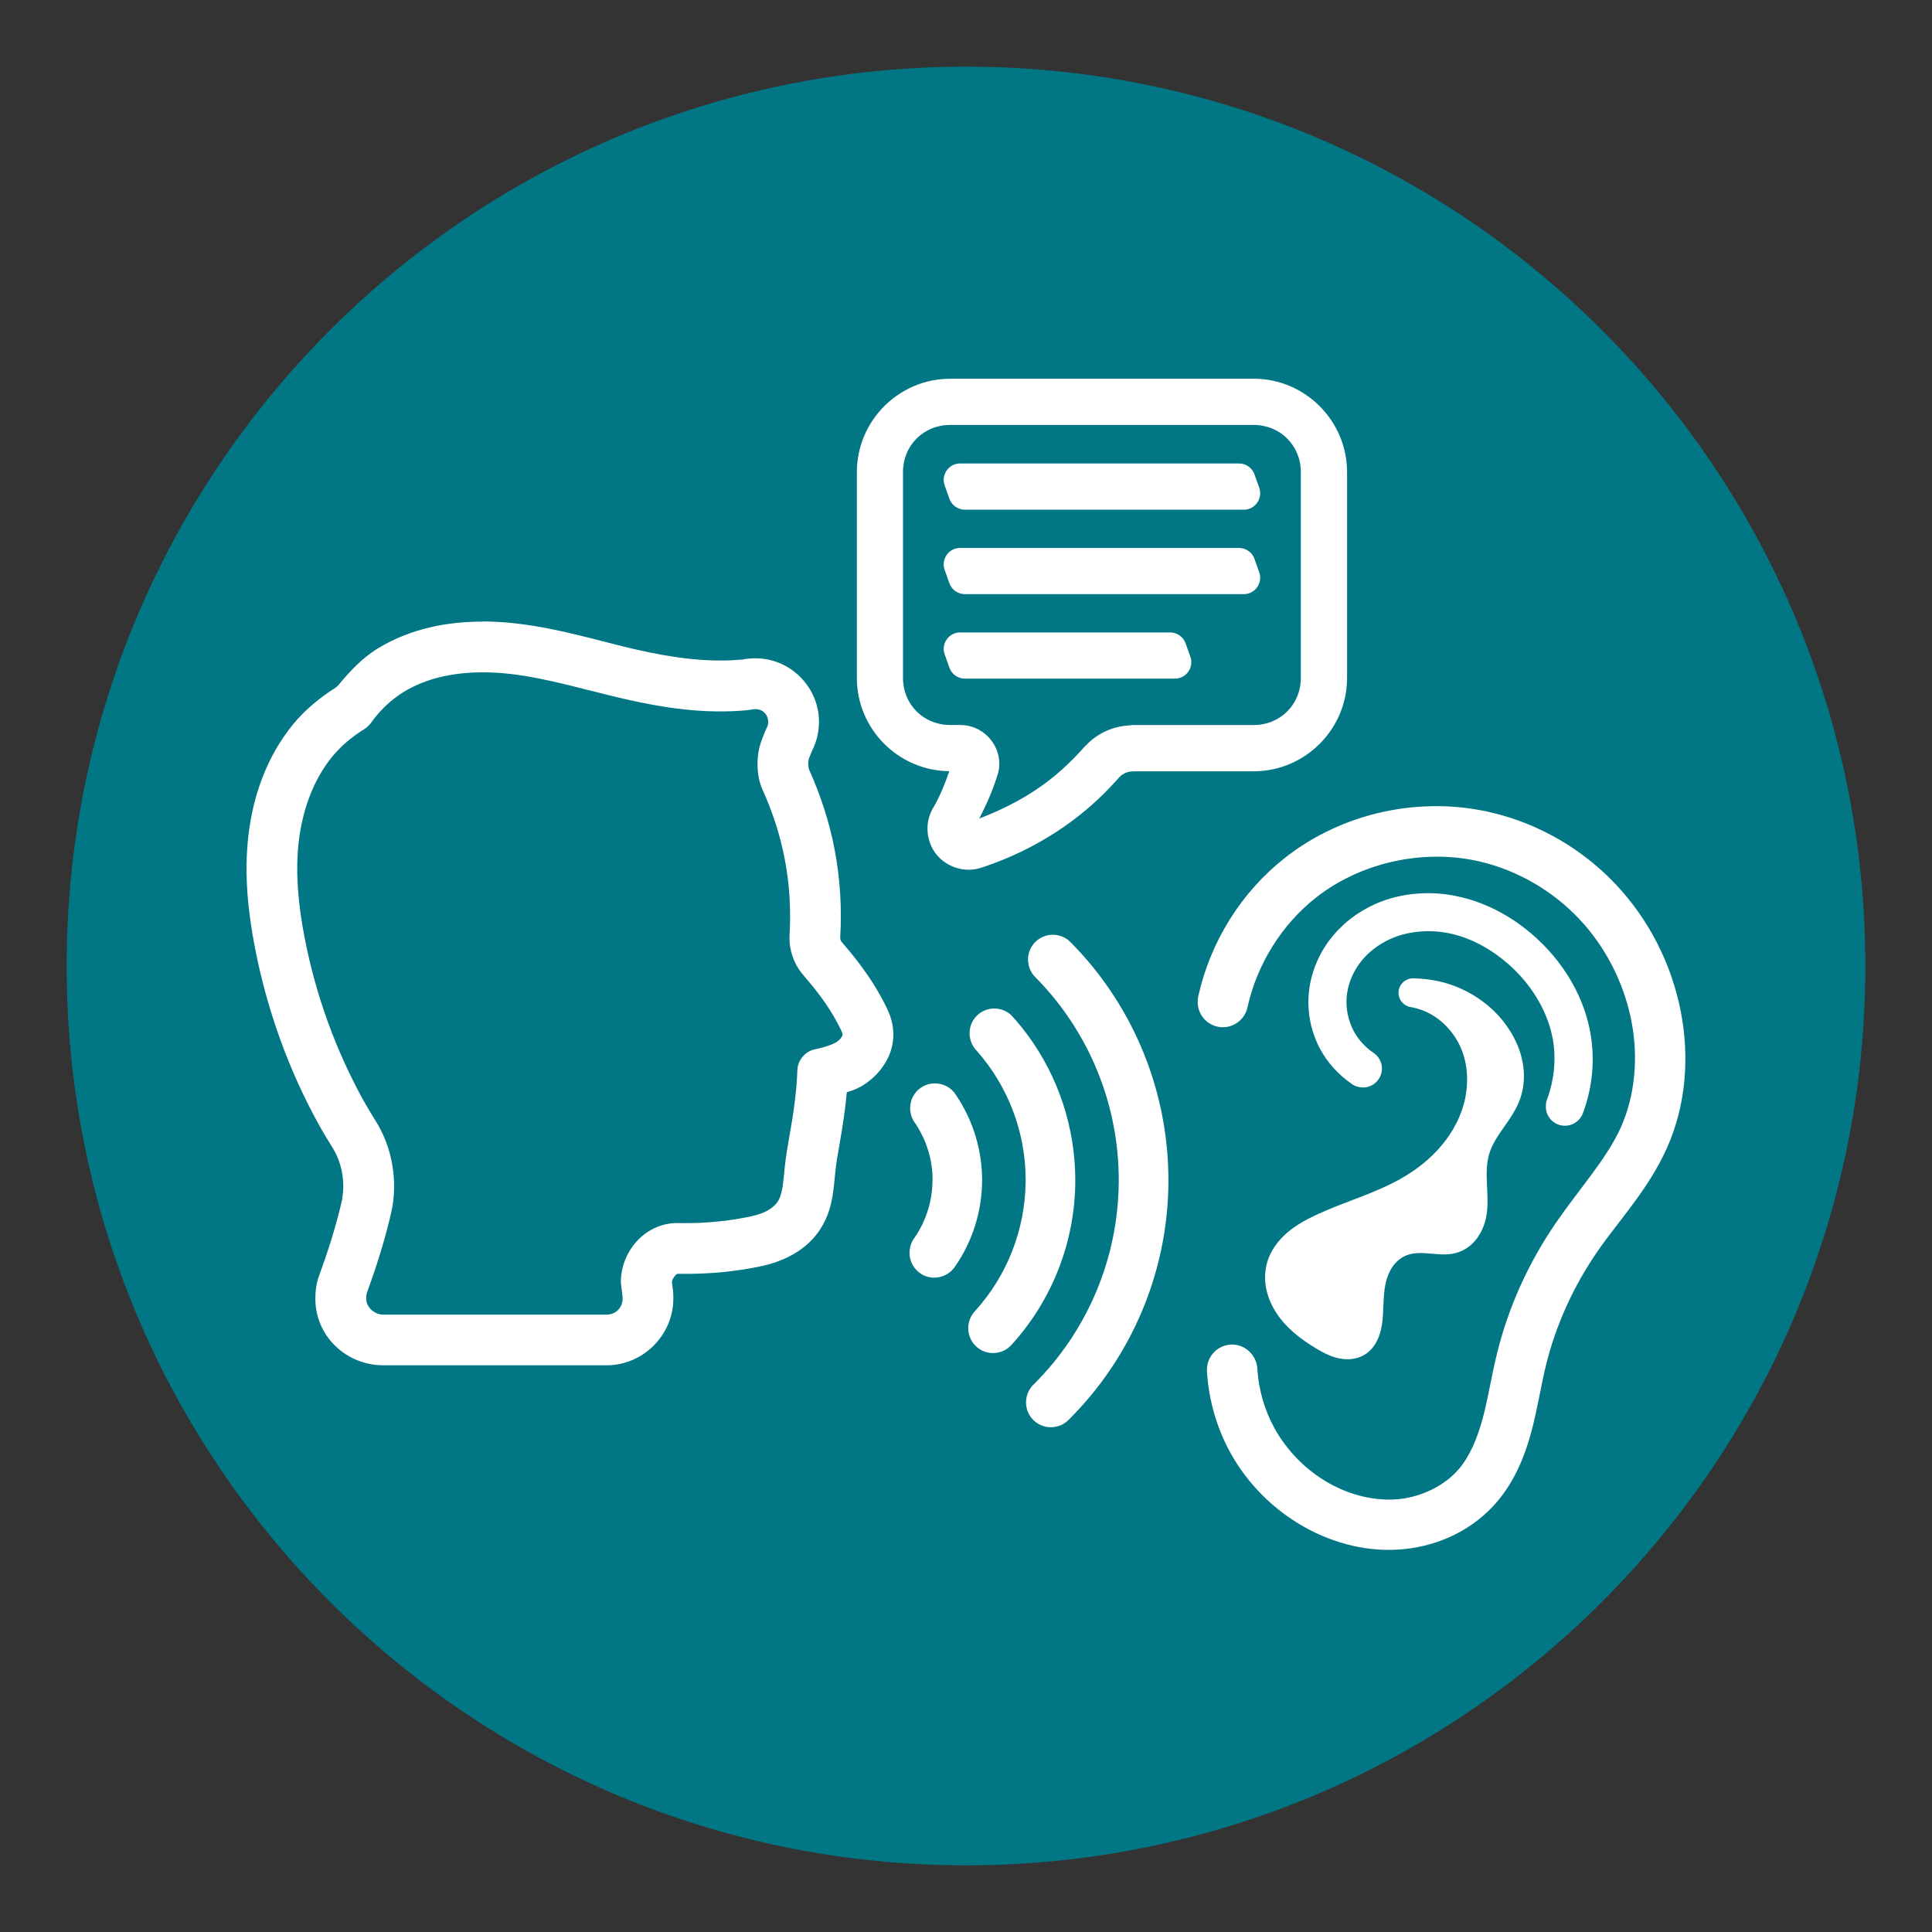 <svg xmlns="http://www.w3.org/2000/svg" xmlns:xlink="http://www.w3.org/1999/xlink" width="200" zoomAndPan="magnify" viewBox="0 0 150 150" height="200" preserveAspectRatio="xMidYMid meet" version="1.0"><rect x="0" y="0" width="150" height="150" fill="#333333" stroke="none"/><defs><clipPath id="f6634b35c3"><path d="M 5.176 5.176 L 144.824 5.176 L 144.824 144.824 L 5.176 144.824 Z M 5.176 5.176 " clip-rule="nonzero"/></clipPath><clipPath id="e59b1941c5"><path d="M 75 5.176 C 36.438 5.176 5.176 36.438 5.176 75 C 5.176 113.562 36.438 144.824 75 144.824 C 113.562 144.824 144.824 113.562 144.824 75 C 144.824 36.438 113.562 5.176 75 5.176 Z M 75 5.176 " clip-rule="nonzero"/></clipPath><clipPath id="41a0d3531c"><path d="M 19 29.059 L 131 29.059 L 131 121 L 19 121 Z M 19 29.059 " clip-rule="nonzero"/></clipPath></defs><g clip-path="url(#f6634b35c3)"><g clip-path="url(#e59b1941c5)"><path fill="#017785" d="M 5.176 5.176 L 144.824 5.176 L 144.824 144.824 L 5.176 144.824 Z M 5.176 5.176 " fill-opacity="1" fill-rule="nonzero"/></g></g><g clip-path="url(#41a0d3531c)"><path fill="#ffffff" d="M 73.77 29.406 C 69.785 29.406 66.527 32.668 66.527 36.652 L 66.527 52.641 C 66.527 56.602 69.75 59.84 73.703 59.875 C 73.363 60.867 72.973 61.832 72.453 62.719 C 71.738 63.914 71.934 65.387 72.707 66.344 C 73.477 67.293 74.867 67.809 76.188 67.367 C 78.938 66.469 81.547 65.094 83.836 63.277 C 84.953 62.391 85.973 61.398 86.898 60.348 C 86.902 60.344 86.902 60.344 86.91 60.34 C 87.152 60.07 87.535 59.898 87.926 59.891 C 87.93 59.891 87.934 59.891 87.934 59.891 C 87.941 59.891 87.949 59.891 87.953 59.891 C 88.012 59.891 88.062 59.891 88.102 59.891 C 88.117 59.891 88.129 59.891 88.141 59.891 C 88.152 59.891 88.141 59.891 88.191 59.887 C 88.195 59.887 88.203 59.883 88.207 59.883 L 97.336 59.883 C 101.316 59.883 104.586 56.625 104.586 52.641 L 104.586 36.648 C 104.586 32.664 101.316 29.402 97.336 29.402 L 73.77 29.402 Z M 73.77 32.992 L 97.332 32.992 C 99.395 32.992 100.996 34.59 100.996 36.648 L 100.996 52.637 C 100.996 54.699 99.395 56.293 97.332 56.293 L 88.105 56.293 C 87.977 56.289 87.926 56.285 87.836 56.297 C 87.824 56.297 87.816 56.297 87.785 56.305 C 87.777 56.309 87.754 56.316 87.754 56.316 L 87.75 56.316 C 86.438 56.371 85.191 56.922 84.289 57.898 L 84.285 57.902 C 84.258 57.922 84.234 57.941 84.215 57.961 C 83.41 58.875 82.539 59.723 81.602 60.465 C 79.938 61.789 78.027 62.789 76.031 63.551 C 76.617 62.414 77.133 61.238 77.492 60.02 C 77.492 60.02 77.492 60.016 77.492 60.016 C 77.508 59.961 77.523 59.914 77.531 59.859 C 77.562 59.707 77.586 59.516 77.586 59.301 C 77.586 57.656 76.223 56.289 74.574 56.289 L 73.77 56.289 C 71.703 56.289 70.109 54.695 70.109 52.637 L 70.109 36.648 C 70.105 34.59 71.703 32.992 73.77 32.992 Z M 74.539 35.984 C 74.129 35.984 73.742 36.184 73.504 36.52 C 73.266 36.855 73.203 37.289 73.34 37.68 L 73.711 38.719 C 73.887 39.227 74.371 39.57 74.91 39.574 L 96.57 39.574 C 96.984 39.574 97.367 39.371 97.605 39.031 C 97.844 38.695 97.906 38.266 97.77 37.875 L 97.398 36.836 L 97.402 36.836 C 97.223 36.332 96.738 35.984 96.203 35.984 Z M 74.539 42.543 C 74.125 42.543 73.742 42.742 73.504 43.078 C 73.266 43.418 73.203 43.852 73.34 44.238 L 73.711 45.281 C 73.887 45.789 74.371 46.125 74.91 46.129 L 96.57 46.129 C 96.984 46.129 97.367 45.93 97.605 45.594 C 97.844 45.254 97.906 44.824 97.77 44.438 L 97.398 43.395 L 97.402 43.395 C 97.223 42.891 96.738 42.547 96.203 42.543 Z M 37.43 48.262 C 34.734 48.266 31.918 48.789 29.391 50.309 C 28.137 51.062 27.148 52.129 26.242 53.23 C 26.18 53.266 26.141 53.332 26.078 53.375 C 24.867 54.145 23.715 55.066 22.758 56.234 C 20.68 58.77 19.637 61.848 19.285 64.875 C 18.938 67.883 19.262 70.812 19.789 73.555 C 20.723 78.379 22.398 83.078 24.797 87.391 C 25.156 88.039 25.512 88.609 25.84 89.141 C 26.363 89.988 26.652 91.023 26.652 92.094 C 26.652 92.449 26.617 92.777 26.566 93.082 C 26.566 93.09 26.566 93.102 26.566 93.109 C 26.516 93.316 26.473 93.523 26.445 93.645 C 26.012 95.418 25.457 97.176 24.816 98.93 C 24.523 99.68 24.488 100.324 24.484 100.816 C 24.484 100.824 24.484 100.824 24.484 100.828 C 24.484 103.777 26.922 106 29.746 106 L 46.973 106 C 47.008 106 47.133 106 47.105 106 C 49.93 106 52.277 103.652 52.277 100.828 C 52.277 100.645 52.285 100.352 52.219 99.953 C 52.203 99.809 52.184 99.664 52.168 99.523 C 52.195 99.246 52.523 98.895 52.602 98.895 C 54.52 98.934 56.453 98.801 58.355 98.453 C 59.043 98.328 59.902 98.164 60.855 97.75 C 61.891 97.297 62.938 96.59 63.695 95.418 C 64.309 94.477 64.523 93.543 64.645 92.816 C 64.758 92.098 64.801 91.492 64.852 91.004 C 64.922 90.316 65.051 89.574 65.199 88.734 C 65.426 87.465 65.621 86.145 65.746 84.805 C 66.078 84.688 66.383 84.613 66.789 84.383 C 66.793 84.383 66.797 84.383 66.801 84.383 C 67.445 84.016 68.082 83.484 68.574 82.766 C 69.004 82.148 69.387 81.285 69.359 80.223 L 69.359 80.211 C 69.332 79.254 68.988 78.559 68.82 78.203 C 68.191 76.902 67.426 75.742 66.617 74.684 C 66.184 74.113 65.746 73.598 65.324 73.102 C 65.285 73.051 65.234 72.941 65.234 72.805 C 65.234 72.82 65.234 72.754 65.234 72.793 C 65.367 70.523 65.23 68.246 64.809 66.004 C 64.398 63.82 63.703 61.719 62.805 59.723 C 62.793 59.691 62.754 59.52 62.754 59.27 C 62.754 59.129 62.766 59.027 62.793 58.938 L 62.793 58.926 C 62.859 58.742 62.934 58.574 63.008 58.395 C 63.012 58.391 63.031 58.328 63.043 58.301 C 63.418 57.574 63.586 56.781 63.586 56.035 C 63.586 53.355 61.367 51.113 58.676 51.113 C 58.414 51.113 57.984 51.113 57.441 51.254 L 57.613 51.207 C 55.016 51.453 52.246 51.082 49.426 50.438 C 46.562 49.785 43.5 48.801 40.078 48.406 C 39.207 48.305 38.328 48.25 37.449 48.25 L 37.438 48.25 C 37.438 48.262 37.434 48.262 37.43 48.262 Z M 74.539 49.102 C 74.125 49.102 73.742 49.305 73.504 49.641 C 73.266 49.977 73.203 50.406 73.34 50.793 L 73.711 51.836 C 73.887 52.344 74.371 52.688 74.91 52.688 L 91.223 52.688 C 91.633 52.688 92.02 52.488 92.258 52.152 C 92.496 51.816 92.559 51.383 92.422 50.992 L 92.051 49.953 C 91.875 49.445 91.387 49.105 90.852 49.102 Z M 37.438 52.199 L 37.449 52.199 C 38.18 52.199 38.902 52.242 39.625 52.324 C 42.539 52.66 45.473 53.578 48.551 54.281 C 51.586 54.977 54.766 55.445 57.988 55.141 C 58.121 55.129 58.223 55.109 58.312 55.094 C 58.348 55.09 58.387 55.086 58.426 55.074 C 58.449 55.07 58.523 55.059 58.668 55.059 C 59.219 55.059 59.641 55.484 59.641 56.039 C 59.641 56.211 59.613 56.355 59.547 56.484 C 59.535 56.504 59.523 56.523 59.512 56.543 C 59.473 56.629 59.422 56.746 59.363 56.887 C 59.262 57.133 59.168 57.371 59.082 57.617 C 59.082 57.625 59.078 57.633 59.074 57.641 C 58.895 58.176 58.812 58.727 58.812 59.273 C 58.812 59.867 58.883 60.512 59.133 61.152 C 59.141 61.172 59.148 61.195 59.16 61.215 C 59.965 62.984 60.578 64.836 60.934 66.734 C 61.301 68.664 61.418 70.629 61.301 72.598 C 61.301 72.602 61.301 72.605 61.301 72.609 C 61.297 72.734 61.293 72.797 61.293 72.797 C 61.293 72.801 61.293 72.801 61.293 72.805 C 61.293 73.777 61.609 74.746 62.227 75.535 C 62.234 75.547 62.242 75.559 62.254 75.57 C 62.684 76.074 63.105 76.57 63.488 77.07 C 64.18 77.977 64.789 78.922 65.266 79.91 C 65.395 80.176 65.414 80.273 65.418 80.32 C 65.418 80.328 65.418 80.328 65.418 80.332 C 65.418 80.348 65.414 80.418 65.328 80.539 C 65.215 80.703 65.062 80.844 64.852 80.961 C 64.645 81.078 64.348 81.184 63.992 81.289 C 63.762 81.359 63.52 81.418 63.273 81.465 C 62.512 81.625 61.938 82.312 61.906 83.082 C 61.887 83.539 61.867 83.984 61.828 84.41 C 61.719 85.617 61.539 86.828 61.32 88.039 C 61.176 88.855 61.023 89.703 60.93 90.602 C 60.871 91.184 60.828 91.699 60.754 92.172 C 60.676 92.641 60.562 93.016 60.395 93.273 C 60.176 93.617 59.766 93.93 59.285 94.137 C 58.832 94.332 58.277 94.457 57.645 94.57 C 55.961 94.879 54.242 95 52.523 94.957 C 52.5 94.957 52.477 94.957 52.453 94.957 C 50.016 95.043 48.203 97.191 48.203 99.555 C 48.203 99.598 48.207 99.637 48.215 99.68 C 48.25 99.977 48.289 100.273 48.324 100.566 C 48.324 100.582 48.324 100.598 48.328 100.613 C 48.332 100.645 48.34 100.715 48.34 100.832 C 48.34 101.527 47.801 102.066 47.105 102.066 C 47.016 102.066 46.996 102.066 47.047 102.07 C 47.023 102.066 47 102.066 46.977 102.066 L 29.75 102.066 C 29.055 102.066 28.43 101.477 28.43 100.832 C 28.43 100.617 28.457 100.461 28.488 100.375 C 28.488 100.363 28.492 100.359 28.496 100.348 C 29.184 98.469 29.793 96.547 30.27 94.586 C 30.336 94.32 30.379 94.078 30.426 93.871 C 30.434 93.855 30.438 93.836 30.445 93.816 C 30.551 93.242 30.598 92.664 30.598 92.098 C 30.598 90.34 30.129 88.586 29.188 87.066 C 28.852 86.523 28.531 86 28.246 85.484 C 26.059 81.543 24.508 77.242 23.652 72.809 C 23.164 70.297 22.914 67.773 23.195 65.336 C 23.477 62.906 24.32 60.547 25.805 58.734 C 26.484 57.906 27.348 57.188 28.312 56.59 C 28.316 56.586 28.32 56.582 28.328 56.578 C 28.5 56.465 28.672 56.301 28.801 56.121 C 29.504 55.137 30.398 54.289 31.41 53.68 C 33.164 52.629 35.258 52.207 37.438 52.199 Z M 111.637 62.59 C 110.219 62.582 108.801 62.727 107.418 63.027 C 104.652 63.625 102.02 64.832 99.77 66.598 C 96.387 69.254 94.004 73.07 93.055 77.258 C 93.004 77.434 92.988 77.613 92.988 77.797 C 92.988 78.879 93.863 79.754 94.941 79.754 C 95.891 79.754 96.707 79.066 96.871 78.129 C 97.617 74.836 99.527 71.766 102.184 69.68 C 105.695 66.926 110.605 65.867 114.957 66.902 C 117.855 67.594 120.559 69.172 122.609 71.348 C 124.664 73.523 126.09 76.332 126.664 79.277 C 127.207 82.062 126.961 85.02 125.848 87.516 C 124.758 89.957 122.68 92.211 120.801 94.941 C 118.688 98.012 117.113 101.469 116.223 105.105 C 115.781 106.902 115.531 108.598 115.117 110.125 C 114.707 111.648 114.129 113.031 113.289 114.027 C 112.188 115.332 110.41 116.207 108.613 116.391 C 106.797 116.57 104.863 116.098 103.184 115.156 C 101.422 114.168 99.926 112.652 98.949 110.883 C 98.188 109.508 97.738 107.949 97.625 106.375 C 97.625 105.297 96.738 104.391 95.664 104.391 C 94.582 104.391 93.707 105.266 93.707 106.344 C 93.707 106.438 93.703 106.531 93.719 106.629 C 93.871 108.781 94.484 110.898 95.527 112.793 C 96.863 115.207 98.875 117.215 101.281 118.562 C 103.586 119.855 106.285 120.547 109.016 120.273 C 111.766 120 114.43 118.738 116.266 116.555 C 117.648 114.914 118.402 112.984 118.895 111.16 C 119.383 109.34 119.637 107.594 120.02 106.031 C 120.793 102.871 122.168 99.859 124.02 97.168 C 125.668 94.777 127.977 92.359 129.426 89.117 C 130.918 85.773 131.176 82.031 130.496 78.535 C 129.781 74.859 128.031 71.406 125.461 68.676 C 122.887 65.941 119.52 63.973 115.855 63.098 C 114.465 62.766 113.055 62.598 111.637 62.59 Z M 110.891 69.344 C 110.605 69.344 110.324 69.355 110.039 69.379 C 108.91 69.465 107.789 69.73 106.734 70.207 C 105.375 70.82 104.148 71.762 103.23 72.98 C 102.316 74.199 101.723 75.672 101.605 77.23 C 101.496 78.695 101.809 80.168 102.504 81.461 C 103.078 82.512 103.898 83.414 104.875 84.102 C 105.141 84.32 105.48 84.43 105.824 84.43 C 106.633 84.43 107.293 83.773 107.293 82.961 C 107.293 82.449 107.023 81.969 106.582 81.703 C 105.973 81.277 105.457 80.707 105.109 80.062 C 104.688 79.273 104.484 78.34 104.551 77.449 C 104.617 76.504 104.992 75.547 105.586 74.758 C 106.18 73.965 107.008 73.324 107.938 72.906 C 109.379 72.254 111.121 72.133 112.73 72.508 C 114.348 72.887 115.887 73.762 117.184 74.918 C 118.84 76.398 120.07 78.355 120.512 80.438 C 120.855 82.062 120.691 83.793 120.113 85.355 C 120.039 85.535 120.02 85.73 120.02 85.93 C 120.02 86.742 120.684 87.402 121.496 87.402 C 122.152 87.402 122.738 86.973 122.926 86.34 C 123.691 84.27 123.863 81.996 123.406 79.832 C 122.816 77.035 121.223 74.566 119.156 72.715 C 117.539 71.273 115.574 70.156 113.398 69.645 C 112.578 69.449 111.738 69.348 110.891 69.344 Z M 81.75 72.574 C 80.691 72.57 79.82 73.422 79.816 74.48 C 79.812 75.027 80.039 75.562 80.445 75.93 C 84.582 80.141 86.887 85.812 86.859 91.715 C 86.832 97.617 84.477 103.27 80.301 107.441 C 79.891 107.805 79.664 108.336 79.66 108.879 C 79.656 109.938 80.512 110.805 81.57 110.809 C 82.102 110.812 82.617 110.605 82.984 110.219 C 87.859 105.371 90.633 98.809 90.715 91.934 C 90.715 91.875 90.719 91.801 90.719 91.738 L 90.715 91.734 C 90.715 91.676 90.715 91.609 90.715 91.547 C 90.695 85.527 88.621 79.727 84.863 75.094 C 84.328 74.43 83.75 73.793 83.145 73.18 C 82.785 72.793 82.277 72.574 81.75 72.574 Z M 109.801 75.961 C 109.496 75.934 109.191 76.039 108.961 76.242 C 108.496 76.652 108.453 77.359 108.863 77.824 C 109.055 78.035 109.312 78.172 109.594 78.199 C 110.148 78.309 110.688 78.5 111.172 78.789 C 112.238 79.418 113.07 80.43 113.512 81.582 C 113.953 82.734 114.008 84.027 113.762 85.246 C 113.488 86.594 112.824 87.863 111.934 88.922 C 111.047 89.984 109.938 90.852 108.727 91.531 C 106.719 92.66 104.461 93.285 102.324 94.262 C 101.492 94.645 100.664 95.086 99.953 95.691 C 99.242 96.301 98.66 97.074 98.391 97.98 C 98.195 98.648 98.168 99.352 98.305 100.031 C 98.438 100.711 98.719 101.355 99.09 101.926 C 99.832 103.074 100.922 103.922 102.07 104.625 C 102.633 104.965 103.23 105.305 103.914 105.453 C 104.598 105.602 105.32 105.555 105.938 105.184 C 106.312 104.961 106.598 104.641 106.812 104.285 C 107.023 103.926 107.16 103.523 107.242 103.117 C 107.41 102.309 107.383 101.508 107.438 100.715 C 107.48 100.059 107.586 99.402 107.848 98.824 C 108.109 98.246 108.547 97.746 109.117 97.496 C 109.695 97.242 110.336 97.266 111.016 97.324 C 111.691 97.379 112.367 97.469 113.07 97.27 C 113.688 97.098 114.219 96.723 114.609 96.227 C 115 95.73 115.254 95.137 115.379 94.527 C 115.551 93.68 115.484 92.832 115.449 92 C 115.41 91.168 115.395 90.344 115.625 89.574 C 115.844 88.855 116.27 88.219 116.719 87.578 C 117.168 86.938 117.629 86.289 117.938 85.539 C 118.316 84.609 118.402 83.582 118.238 82.598 C 118.078 81.617 117.676 80.688 117.125 79.863 C 116.871 79.48 116.582 79.109 116.262 78.77 C 115.316 77.766 114.129 76.992 112.824 76.512 C 111.859 76.156 110.832 75.988 109.801 75.961 Z M 77.207 78.301 C 76.148 78.297 75.285 79.145 75.277 80.203 C 75.277 80.719 75.473 81.227 75.84 81.59 C 78.27 84.34 79.617 87.887 79.633 91.562 C 79.633 91.605 79.629 91.641 79.629 91.68 L 79.633 91.688 C 79.633 91.73 79.629 91.77 79.629 91.809 C 79.578 95.48 78.199 99.012 75.746 101.742 C 75.375 102.105 75.176 102.602 75.176 103.117 C 75.168 104.176 76.023 105.047 77.082 105.051 C 77.641 105.055 78.184 104.82 78.551 104.395 C 81.707 100.918 83.465 96.402 83.484 91.707 C 83.5 87.602 82.188 83.609 79.766 80.332 C 79.418 79.863 79.051 79.41 78.656 78.973 C 78.301 78.543 77.766 78.305 77.207 78.301 Z M 72.598 84.113 C 71.539 84.105 70.668 84.957 70.664 86.016 C 70.66 86.453 70.801 86.891 71.074 87.234 C 71.941 88.539 72.41 90.062 72.406 91.629 C 72.406 91.637 72.402 91.637 72.402 91.641 C 72.398 91.645 72.398 91.648 72.398 91.656 L 72.402 91.66 C 72.402 91.66 72.398 91.664 72.398 91.664 C 72.387 93.234 71.91 94.77 71.027 96.066 C 70.754 96.41 70.621 96.828 70.617 97.262 C 70.613 98.324 71.457 99.191 72.516 99.199 C 73.18 99.199 73.812 98.867 74.168 98.305 L 74.172 98.301 C 75.508 96.359 76.23 94.066 76.25 91.707 L 76.242 91.703 C 76.242 91.695 76.25 91.688 76.25 91.672 L 76.254 91.668 C 76.254 91.656 76.25 91.648 76.25 91.637 C 76.25 89.281 75.543 86.973 74.227 85.023 L 74.227 85.02 C 73.879 84.453 73.258 84.117 72.598 84.113 Z M 72.598 84.113 " fill-opacity="1" fill-rule="nonzero"/></g></svg>
